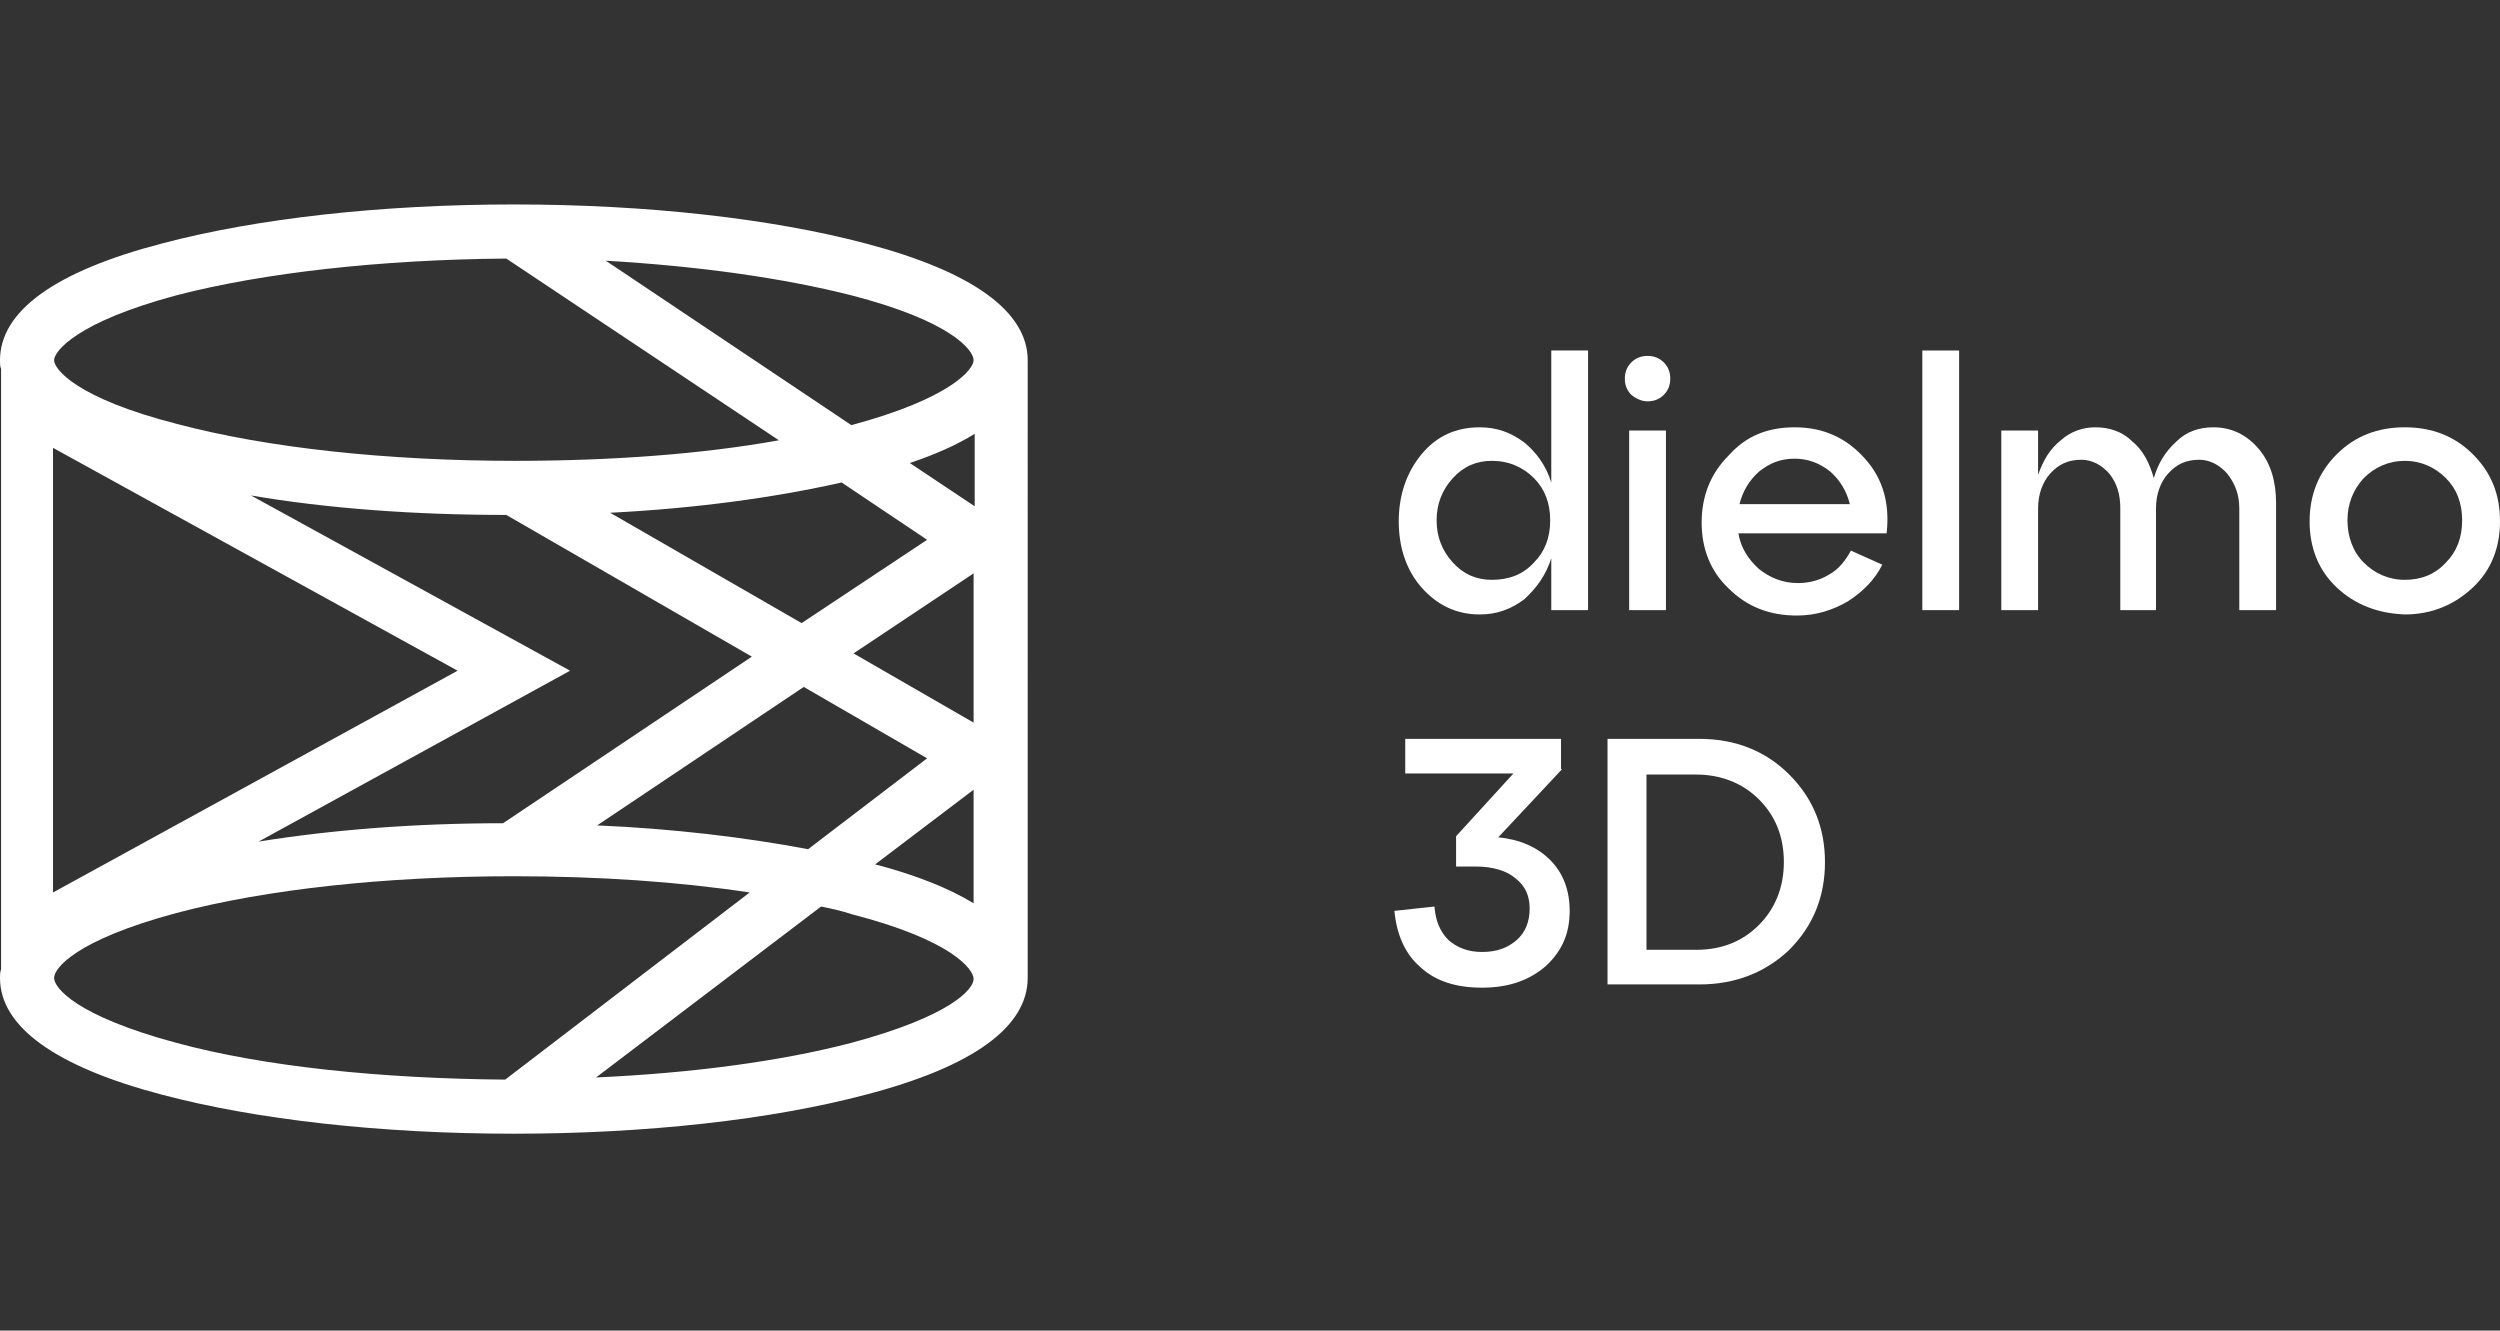 <?xml version="1.0" encoding="utf-8"?><svg xmlns="http://www.w3.org/2000/svg" xmlns:xlink="http://www.w3.org/1999/xlink" id="Capa_1" x="0px" y="0px" viewBox="0 0 231.1 123" style="enable-background:new 0 0 231.1 123;" xml:space="preserve"><rect x="0" y="0" width="231.1" height="123" fill="#333333" stroke="none"/><style type="text/css">	.st0{fill:#FFFFFF;}</style><g>	<g>		<path class="st0" d="M143.4,44.6V32.4h3.4v24h-3.4v-4.8c-0.5,1.6-1.4,2.8-2.5,3.8c-1.2,0.9-2.5,1.4-4.1,1.4   c-2.1,0-3.9-0.8-5.4-2.5c-1.4-1.6-2.1-3.7-2.1-6.1c0-2.4,0.7-4.5,2.1-6.2c1.4-1.7,3.2-2.5,5.4-2.5c1.6,0,2.9,0.5,4.1,1.4   C142,41.8,142.9,43,143.4,44.6z M137.9,53.6c1.6,0,2.9-0.5,3.9-1.6c1-1,1.5-2.3,1.5-3.9c0-1.6-0.5-2.9-1.5-3.9   c-1-1-2.3-1.6-3.9-1.6c-1.4,0-2.6,0.5-3.6,1.6c-1,1.1-1.5,2.4-1.5,3.9c0,1.5,0.5,2.8,1.5,3.9C135.3,53.1,136.5,53.6,137.9,53.6z"></path>		<path class="st0" d="M150.8,36.5c-0.4-0.4-0.6-0.9-0.6-1.5c0-0.6,0.2-1.1,0.6-1.5c0.4-0.4,0.9-0.6,1.5-0.6c0.6,0,1.1,0.2,1.5,0.6   c0.4,0.4,0.6,0.9,0.6,1.5c0,0.6-0.2,1.1-0.6,1.5c-0.4,0.4-0.9,0.6-1.5,0.6C151.8,37.1,151.3,36.9,150.8,36.5z M154,56.4h-3.4V39.8   h3.4V56.4z"></path>		<path class="st0" d="M165.9,39.5c2.7,0,4.8,1,6.5,2.9c1.7,1.9,2.3,4.2,2,6.9h-13.7c0.2,1.3,0.9,2.4,1.9,3.3c1,0.8,2.2,1.3,3.6,1.3   c1.1,0,2.1-0.3,2.9-0.8c0.9-0.5,1.5-1.3,2-2.2l2.9,1.3c-0.7,1.4-1.8,2.5-3.2,3.4c-1.4,0.8-2.9,1.3-4.7,1.3c-2.5,0-4.6-0.8-6.3-2.5   c-1.7-1.6-2.5-3.7-2.5-6.1c0-2.4,0.8-4.5,2.5-6.2C161.4,40.3,163.4,39.5,165.9,39.5z M165.9,42.4c-1.3,0-2.3,0.4-3.3,1.2   c-0.9,0.8-1.5,1.8-1.8,3H171c-0.3-1.2-0.9-2.2-1.8-3C168.2,42.8,167.1,42.4,165.9,42.4z"></path>		<path class="st0" d="M181.1,56.4h-3.4v-24h3.4V56.4z"></path>		<path class="st0" d="M204.6,39.5c1.7,0,3.1,0.7,4.2,2c1.1,1.3,1.6,3,1.6,5v9.9h-3.4V47c0-1.3-0.4-2.3-1.1-3.2   c-0.7-0.8-1.6-1.3-2.6-1.3c-1.2,0-2.1,0.4-2.9,1.3c-0.7,0.8-1.1,1.9-1.1,3.2v9.4H196V47c0-1.3-0.3-2.3-1-3.2   c-0.7-0.8-1.6-1.3-2.6-1.3c-1.2,0-2.1,0.4-2.9,1.3c-0.7,0.8-1.1,1.9-1.1,3.2v9.4h-3.4V39.8h3.4v4.1c0.5-1.4,1.1-2.4,2.1-3.2   c0.9-0.8,2-1.2,3.2-1.2c1.3,0,2.5,0.4,3.4,1.3c1,0.8,1.6,2,2,3.4c0.4-1.4,1.1-2.5,2.1-3.4C202.1,39.9,203.3,39.5,204.6,39.5z"></path>		<path class="st0" d="M216,54.3c-1.7-1.6-2.5-3.7-2.5-6.1c0-2.4,0.8-4.5,2.5-6.2c1.7-1.7,3.8-2.5,6.3-2.5c2.5,0,4.6,0.8,6.3,2.5   c1.7,1.7,2.5,3.7,2.5,6.2c0,2.4-0.8,4.5-2.5,6.1c-1.7,1.6-3.8,2.5-6.3,2.5C219.8,56.7,217.7,55.9,216,54.3z M218.5,44.2   c-1,1.1-1.5,2.4-1.5,3.9s0.5,2.9,1.5,3.9c1,1,2.3,1.6,3.8,1.6c1.5,0,2.8-0.5,3.8-1.6c1-1,1.5-2.3,1.5-3.9c0-1.6-0.5-2.9-1.5-3.9   c-1-1-2.3-1.6-3.8-1.6C220.8,42.6,219.5,43.2,218.5,44.2z"></path>		<path class="st0" d="M144.4,71.1l-5.9,6.3c2,0.2,3.6,0.9,4.8,2.1c1.2,1.2,1.8,2.8,1.8,4.7c0,2.1-0.7,3.7-2.2,5.1   c-1.5,1.3-3.4,2-5.9,2c-2.4,0-4.3-0.6-5.7-1.9c-1.4-1.2-2.2-3-2.4-5.2l3.7-0.4c0.1,1.3,0.5,2.3,1.3,3.1c0.8,0.7,1.8,1.1,3.1,1.1   c1.4,0,2.4-0.4,3.2-1.1c0.8-0.7,1.2-1.7,1.2-2.9c0-1.2-0.4-2.1-1.3-2.8c-0.8-0.7-2.1-1.1-3.7-1.1h-1.8v-2.8l5.3-5.8h-10v-3.2h14.4   V71.1z"></path>		<path class="st0" d="M157.1,91h-8.5V68.3h8.5c3.3,0,6.1,1.1,8.3,3.3c2.2,2.2,3.3,4.9,3.3,8.1c0,3.2-1.1,5.9-3.3,8.1   C163.2,89.9,160.4,91,157.1,91z M152.2,71.5v16.3h4.6c2.4,0,4.3-0.8,5.8-2.3c1.5-1.5,2.3-3.5,2.3-5.8c0-2.4-0.8-4.3-2.3-5.8   c-1.5-1.5-3.5-2.3-5.8-2.3H152.2z"></path>	</g>	<path class="st0" d="M95,33.6c0-0.1,0-0.2,0-0.3c0-4.5-5.1-8.2-15-10.8c-8.7-2.3-20.2-3.6-32.5-3.6S23.7,20.2,15,22.5  c-10,2.6-15,6.3-15,10.8c0,0.3,0,0.6,0.1,0.8v55.5C0,89.9,0,90.1,0,90.4c0,4.5,5.1,8.2,15,10.8c8.7,2.3,20.2,3.6,32.5,3.6  s23.8-1.3,32.5-3.6c10-2.6,15-6.3,15-10.8h0L95,33.6L95,33.6z M85.7,49.9l-11.6,7.7L56.4,47.4c7.9-0.4,15.2-1.4,21.4-2.8L85.7,49.9  z M84.1,42.8c2.4-0.8,4.4-1.7,6-2.7v6.7L84.1,42.8z M69.5,60.7l-23,15.4c-8.1,0-15.8,0.6-22.6,1.7L52.7,62L23.2,45.8  c7,1.2,15.1,1.8,23.6,1.8L69.5,60.7z M74.3,63.5l11.4,6.6l-11,8.4c-5.8-1.1-12.5-1.9-19.5-2.2L74.3,63.5z M90,73v10.5  c-2.3-1.4-5.3-2.6-9.1-3.6L90,73z M90,66.8l-11.1-6.4L90,53V66.8z M78.7,27.3c9.3,2.4,11.3,5.1,11.3,6c0,0.8-2,3.5-11.3,6  c0,0,0,0,0,0L56,24.1C64.6,24.6,72.4,25.7,78.7,27.3z M16.3,27.3c8.1-2.1,18.9-3.3,30.5-3.4l25.2,16.8c-7.2,1.3-15.6,1.9-24.4,1.9  c-11.8,0-22.9-1.2-31.2-3.4C7,36.8,5,34.1,5,33.3C5,32.5,7,29.8,16.3,27.3z M4.9,41.4L42.3,62L4.9,82.5V41.4z M46.7,99.8  c-11.5-0.1-22.3-1.2-30.4-3.4C7,93.9,5,91.3,5,90.4s2-3.5,11.3-6c8.3-2.2,19.4-3.4,31.2-3.4c7.8,0,15.2,0.5,21.8,1.5L46.7,99.8z   M78.7,96.4c-6.5,1.7-14.7,2.8-23.6,3.2l20.8-15.8c1,0.2,1.9,0.4,2.8,0.7c9.3,2.4,11.3,5.1,11.3,6S88,93.9,78.7,96.4z"></path></g></svg>